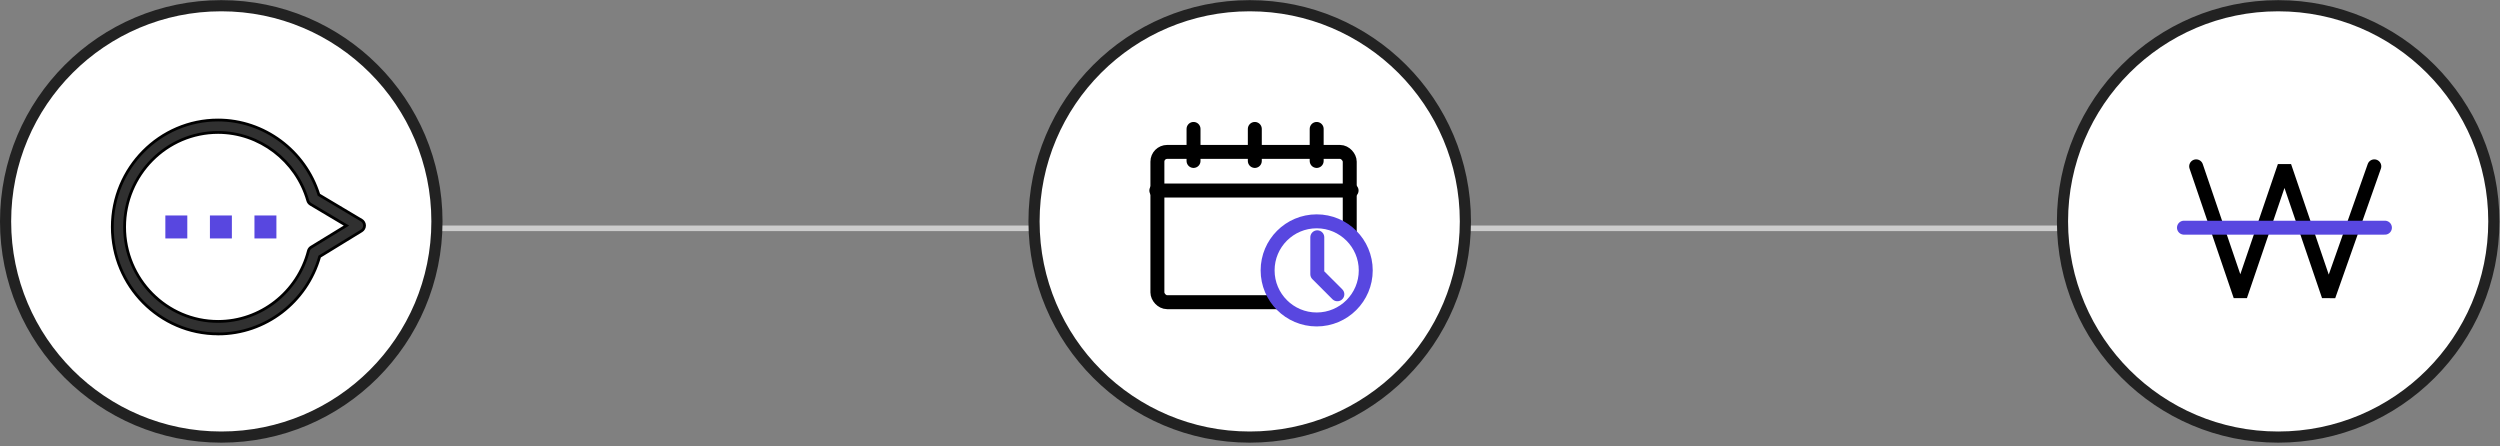 <svg width="448" height="80" viewBox="0 0 448 80" fill="none" xmlns="http://www.w3.org/2000/svg">
<rect x="0" y="0" width="448" height="80" fill="#808080" stroke="none"/>
<line x1="75.01" y1="40.915" x2="408.247" y2="40.915" stroke="#CCCCCC"/>
<circle cx="39.65" cy="39.675" r="38.65" fill="white" stroke="#222222" stroke-width="2"/>
<path d="M49.532 38.612H45.599V42.73H49.532V38.612Z" fill="#5847E0"/>
<path d="M41.552 38.612H37.619V42.73H41.552V38.612Z" fill="#5847E0"/>
<path d="M33.564 38.612H29.631V42.73H33.564V38.612Z" fill="#5847E0"/>
<path d="M39.08 59.833C28.627 59.833 20.127 51.233 20.127 40.666C20.127 30.1 28.627 21.508 39.08 21.508C47.315 21.508 54.68 26.996 57.144 34.903L64.781 39.456C65.115 39.652 65.318 40.017 65.326 40.408C65.326 40.8 65.124 41.164 64.799 41.369L57.284 45.976C54.961 54.159 47.544 59.842 39.088 59.842L39.08 59.833ZM39.08 23.731C29.841 23.731 22.327 31.327 22.327 40.666C22.327 50.005 29.841 57.601 39.08 57.601C46.682 57.601 53.343 52.398 55.269 44.962C55.34 44.686 55.516 44.446 55.762 44.295L62.08 40.426L55.657 36.602C55.419 36.459 55.234 36.228 55.155 35.952C53.096 28.757 46.479 23.731 39.071 23.731H39.08Z" fill="#303030" stroke="black" stroke-width="0.5"/>
<circle cx="223.948" cy="39.675" r="38.65" fill="white" stroke="#222222" stroke-width="2"/>
<path d="M446.897 39.676C446.897 61.022 429.593 78.326 408.247 78.326C386.902 78.326 369.598 61.022 369.598 39.676C369.598 18.33 386.902 1.026 408.247 1.026C429.593 1.026 446.897 18.33 446.897 39.676Z" fill="white" stroke="#222222" stroke-width="2"/>
<path d="M213.881 23.104V28.842M224.863 23.104V28.842M235.949 23.104V28.842" stroke="black" stroke-width="2.5" stroke-linecap="round" stroke-linejoin="round"/>
<rect x="207.406" y="27.222" width="34.467" height="26.931" rx="1.75" stroke="black" stroke-width="2.5" stroke-linejoin="bevel"/>
<path d="M207.213 34.144L242.205 34.144" stroke="black" stroke-width="2.5" stroke-linecap="round" stroke-linejoin="round"/>
<circle cx="235.95" cy="48.455" r="8.792" fill="white" stroke="#5847E0" stroke-width="2.5"/>
<path d="M236.059 42.523V49.138L239.654 52.733" stroke="#5847E0" stroke-width="2.5" stroke-linecap="round" stroke-linejoin="round"/>
<path d="M393.551 29.808L401.464 53.021L409.378 29.808L417.292 53.021L425.477 29.808" stroke="black" stroke-width="2.5" stroke-linecap="round" stroke-linejoin="bevel"/>
<path d="M391.366 40.8H427.379" stroke="#5847E0" stroke-width="2.5" stroke-linecap="round" stroke-linejoin="round"/>
</svg>
